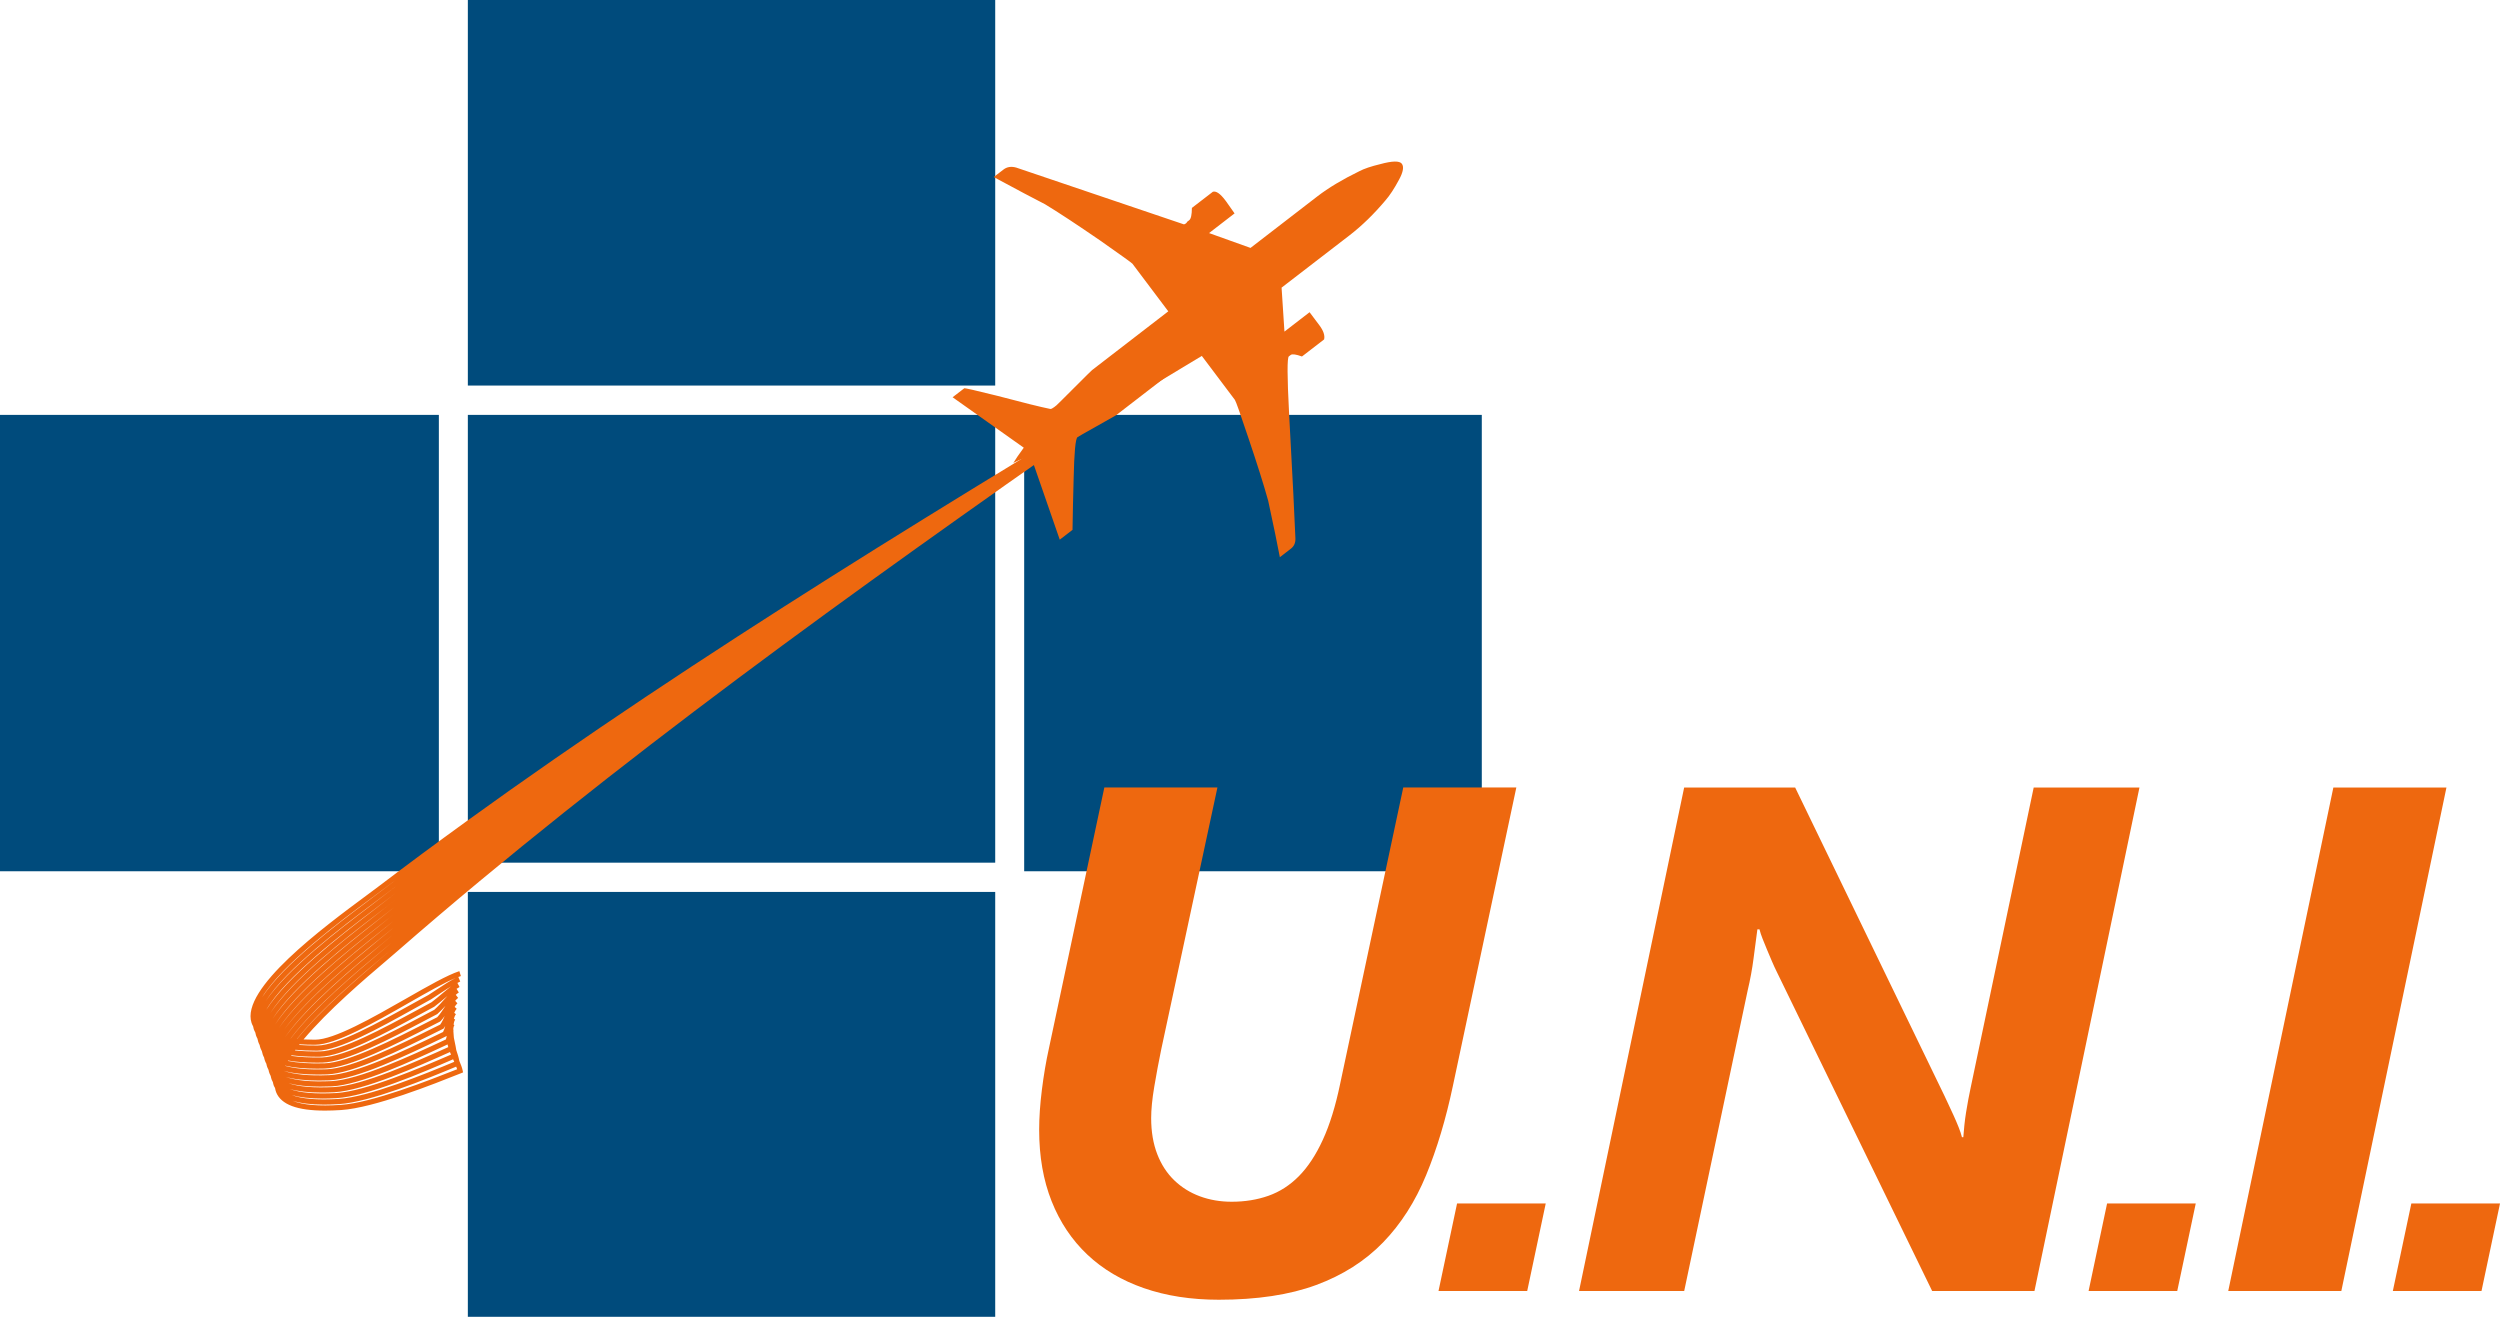 <svg width="131" height="69" viewBox="0 0 131 69" fill="none" xmlns="http://www.w3.org/2000/svg">
<path d="M52.149 21.74H24.515V45.204H52.149V21.74Z" fill="#004B7C"/>
<path d="M52.149 0H24.515V20.203H52.149V0Z" fill="#004B7C"/>
<path d="M53.667 21.74V45.204V45.654H77.646V21.74H53.667Z" fill="#004B7C"/>
<path d="M22.996 45.204V21.74H0V45.654H22.996V45.204Z" fill="#004B7C"/>
<path d="M52.149 46.737H24.515V69H52.149V46.737Z" fill="#004B7C"/>
<path d="M20.22 50.36C20.452 50.162 20.653 49.991 20.817 49.847C32.154 39.962 44.876 30.867 57.416 22.093C57.48 22.047 57.547 22.003 57.611 21.957C57.67 21.917 57.732 21.876 57.791 21.835C57.868 21.784 57.946 21.732 58.021 21.681C58.077 21.643 58.136 21.605 58.192 21.567C58.254 21.526 58.316 21.486 58.377 21.445C58.452 21.396 58.527 21.347 58.602 21.301C58.672 21.258 58.741 21.212 58.811 21.168C58.875 21.128 58.937 21.09 59.001 21.049C59.073 21.006 59.146 20.96 59.218 20.916C59.29 20.873 59.363 20.827 59.435 20.784C60.763 19.981 62.089 19.181 63.411 18.387L63.476 18.349L63.339 18.116L63.275 18.154C63.261 18.162 63.248 18.17 63.232 18.179L63.218 18.154L63.157 18.192C63.144 18.2 63.127 18.208 63.114 18.219L63.098 18.195L63.039 18.23C63.023 18.238 63.01 18.249 62.994 18.257L62.977 18.233L62.919 18.271C62.903 18.279 62.889 18.29 62.873 18.298L62.857 18.273L62.803 18.309C62.787 18.32 62.771 18.33 62.755 18.341L62.739 18.314L62.68 18.352C62.667 18.36 62.651 18.371 62.638 18.379L62.621 18.352L62.562 18.39C62.549 18.398 62.533 18.409 62.52 18.417L62.501 18.39L62.437 18.433C62.423 18.442 62.41 18.452 62.397 18.46L62.378 18.433L62.319 18.471C62.305 18.482 62.289 18.49 62.276 18.501L62.257 18.474L62.193 18.517C62.18 18.526 62.169 18.534 62.156 18.542L62.137 18.512L62.078 18.553C62.064 18.561 62.051 18.572 62.038 18.58L62.019 18.55L61.96 18.591C60.726 19.453 59.483 20.317 58.243 21.187C45.149 29.1 31.854 37.321 19.871 46.424C19.7 46.554 19.486 46.711 19.242 46.893C16.921 48.611 12.601 51.81 13.18 53.596C13.201 53.661 13.231 53.721 13.263 53.781C13.271 53.829 13.281 53.881 13.297 53.927C13.319 53.989 13.346 54.046 13.378 54.103C13.386 54.155 13.399 54.206 13.415 54.258C13.434 54.315 13.461 54.371 13.49 54.423C13.501 54.483 13.514 54.539 13.533 54.596C13.552 54.653 13.579 54.705 13.605 54.759C13.616 54.816 13.63 54.873 13.651 54.93C13.67 54.984 13.694 55.035 13.723 55.087C13.734 55.147 13.75 55.206 13.769 55.261C13.787 55.315 13.812 55.364 13.838 55.412C13.849 55.475 13.865 55.534 13.887 55.591C13.905 55.643 13.93 55.691 13.956 55.738C13.967 55.8 13.983 55.862 14.004 55.919C14.023 55.968 14.047 56.017 14.071 56.063C14.082 56.125 14.098 56.185 14.12 56.242C14.138 56.291 14.16 56.337 14.184 56.38C14.197 56.445 14.213 56.51 14.235 56.572C14.254 56.618 14.275 56.665 14.299 56.705C14.312 56.773 14.328 56.838 14.352 56.903C14.369 56.941 14.393 56.976 14.412 57.012C14.425 57.087 14.441 57.163 14.47 57.234C14.727 57.879 15.568 58.196 17.03 58.196C17.293 58.196 17.576 58.185 17.879 58.166C19.606 58.05 22.683 56.825 24.161 56.236L24.265 56.193L24.241 56.082C24.209 55.93 24.142 55.762 24.067 55.586C24.038 55.41 23.976 55.223 23.909 55.025C23.891 54.895 23.861 54.759 23.834 54.626C23.816 54.545 23.8 54.464 23.784 54.382C23.781 54.339 23.776 54.295 23.773 54.252C23.767 54.176 23.759 54.1 23.757 54.027C23.759 54.016 23.762 54.008 23.767 53.997L23.757 53.992C23.754 53.954 23.757 53.919 23.754 53.881C23.765 53.818 23.781 53.761 23.81 53.713L23.767 53.688C23.781 53.591 23.802 53.501 23.851 53.428L23.784 53.382C23.808 53.293 23.84 53.209 23.891 53.144L23.802 53.073C23.837 52.992 23.875 52.919 23.931 52.859L23.824 52.761C23.866 52.691 23.912 52.628 23.968 52.574L23.851 52.444C23.899 52.387 23.95 52.333 24.006 52.29L23.883 52.13C23.936 52.084 23.987 52.04 24.043 52.005L23.923 51.815C23.976 51.78 24.03 51.748 24.081 51.72L23.968 51.506C24.019 51.482 24.07 51.455 24.116 51.433L24.017 51.194C24.062 51.178 24.11 51.159 24.15 51.146L24.07 50.888C23.446 51.092 22.439 51.663 21.277 52.328C19.512 53.336 17.51 54.48 16.511 54.48C16.505 54.48 16.5 54.48 16.492 54.48C16.286 54.48 16.093 54.474 15.906 54.466C17.188 52.94 19.135 51.281 20.22 50.36ZM20.222 47.885C20.059 48.018 19.855 48.178 19.622 48.362C18.016 49.63 15.432 51.674 14.283 53.387C15.375 51.663 18.273 49.403 19.711 48.281C19.946 48.099 20.15 47.939 20.316 47.806C20.434 47.711 20.557 47.616 20.675 47.522C20.527 47.644 20.372 47.763 20.222 47.885ZM20.661 47.882C20.538 47.982 20.415 48.08 20.294 48.18C20.131 48.313 19.93 48.476 19.697 48.66C18.107 49.931 15.557 51.975 14.412 53.688C15.507 51.962 18.366 49.704 19.791 48.576C20.024 48.392 20.227 48.232 20.393 48.099C20.479 48.026 20.57 47.953 20.661 47.882ZM19.863 48.871C20.096 48.687 20.297 48.525 20.46 48.389C20.514 48.346 20.568 48.302 20.621 48.259C20.535 48.329 20.447 48.4 20.364 48.47C20.201 48.606 20 48.769 19.77 48.956C18.233 50.2 15.79 52.178 14.612 53.87C15.758 52.157 18.484 49.975 19.863 48.871ZM20.152 47.592C19.986 47.725 19.783 47.882 19.55 48.066C17.927 49.332 15.311 51.376 14.162 53.087C15.252 51.368 18.184 49.107 19.638 47.988C19.874 47.806 20.08 47.646 20.249 47.516C20.401 47.397 20.554 47.28 20.707 47.161C20.522 47.305 20.335 47.448 20.152 47.592ZM23.451 54.727C23.462 54.773 23.473 54.821 23.489 54.87C21.805 55.626 19.006 56.884 17.494 56.963C16.447 57.014 15.657 56.947 15.124 56.762C15.555 56.879 16.101 56.938 16.77 56.938C16.963 56.938 17.169 56.933 17.384 56.925C18.883 56.857 21.574 55.602 23.358 54.773L23.451 54.727ZM23.366 54.466L23.243 54.523C21.588 55.293 18.816 56.583 17.37 56.651C16.302 56.7 15.501 56.624 14.971 56.429C15.418 56.559 15.999 56.621 16.714 56.621C16.888 56.621 17.07 56.618 17.261 56.61C18.696 56.553 21.344 55.279 23.098 54.437L23.411 54.285C23.398 54.347 23.384 54.409 23.366 54.466ZM19.936 49.167C20.166 48.98 20.369 48.815 20.533 48.682C20.552 48.665 20.57 48.649 20.592 48.636C20.541 48.679 20.487 48.722 20.434 48.766C20.27 48.904 20.064 49.072 19.828 49.264C18.375 50.457 16.104 52.319 14.885 53.957C16.101 52.276 18.629 50.227 19.936 49.167ZM20.083 47.299C19.917 47.429 19.711 47.589 19.475 47.771C17.793 49.067 15.051 51.181 13.951 52.916C14.96 51.189 18.045 48.844 19.55 47.7C19.794 47.516 20.005 47.353 20.174 47.223C20.353 47.082 20.538 46.947 20.718 46.806C20.506 46.971 20.292 47.134 20.083 47.299ZM16.851 57.25C17.057 57.25 17.277 57.245 17.507 57.234C19.063 57.153 21.874 55.892 23.577 55.128C23.596 55.171 23.612 55.217 23.634 55.261C22.024 55.957 19.164 57.185 17.617 57.275C16.527 57.334 15.716 57.264 15.183 57.063C15.611 57.188 16.168 57.25 16.851 57.25ZM23.216 54.076L22.98 54.19C21.248 55.025 18.626 56.285 17.247 56.339C16.187 56.383 15.392 56.304 14.861 56.109C15.322 56.242 15.919 56.307 16.661 56.307C16.813 56.307 16.969 56.304 17.132 56.299C18.503 56.253 21.001 55.011 22.825 54.106L23.24 53.9L23.259 53.873C23.285 53.837 23.307 53.8 23.331 53.761C23.304 53.873 23.267 53.978 23.216 54.076ZM14.926 54.363C16.101 52.666 18.674 50.555 19.994 49.473C20.206 49.3 20.391 49.148 20.546 49.018C20.53 49.031 20.517 49.042 20.501 49.056C20.337 49.194 20.134 49.365 19.898 49.557C18.431 50.78 16.12 52.699 14.926 54.363C14.926 54.363 14.928 54.363 14.926 54.363ZM20.011 47.007C19.842 47.139 19.63 47.299 19.387 47.484C17.74 48.736 15.073 50.761 13.919 52.463C15.009 50.755 17.997 48.514 19.472 47.405C19.716 47.221 19.93 47.061 20.102 46.931C20.321 46.763 20.544 46.597 20.763 46.429C20.514 46.622 20.26 46.814 20.011 47.007ZM16.91 57.565C17.137 57.565 17.376 57.556 17.633 57.543C19.229 57.451 22.118 56.212 23.743 55.507C23.743 55.51 23.746 55.513 23.746 55.515C23.765 55.559 23.784 55.599 23.802 55.64C22.297 56.266 19.344 57.483 17.743 57.584C16.642 57.651 15.825 57.584 15.292 57.383C15.707 57.502 16.246 57.565 16.91 57.565ZM23.066 53.688L22.71 53.864C21.009 54.71 18.439 55.984 17.124 56.03C16.187 56.063 15.459 56.001 14.939 55.851C14.942 55.849 14.944 55.843 14.944 55.841C15.389 55.946 15.943 55.998 16.615 55.998C16.744 55.998 16.875 55.995 17.009 55.992C18.316 55.957 20.766 54.705 22.552 53.789L23.052 53.534L23.09 53.504C23.17 53.417 23.24 53.328 23.304 53.238C23.24 53.39 23.165 53.545 23.066 53.688ZM22.913 53.301L22.434 53.545C20.669 54.447 18.251 55.683 17.003 55.719C16.216 55.74 15.579 55.697 15.084 55.594C15.089 55.586 15.092 55.58 15.097 55.572C15.509 55.645 16.002 55.683 16.575 55.683C16.677 55.683 16.781 55.683 16.886 55.681C18.131 55.654 20.428 54.445 22.273 53.474C22.49 53.36 22.699 53.249 22.897 53.146L22.924 53.127C23.082 52.986 23.218 52.843 23.342 52.707C23.216 52.902 23.087 53.105 22.913 53.301ZM15.343 54.724C15.351 54.713 15.357 54.705 15.365 54.694H15.367C15.359 54.705 15.351 54.713 15.343 54.724C15.346 54.724 15.346 54.724 15.343 54.724ZM15.038 54.68C15.043 54.672 15.049 54.664 15.054 54.656C15.049 54.664 15.043 54.672 15.038 54.68ZM15.233 54.409C16.471 52.759 18.83 50.801 20.07 49.771C20.241 49.63 20.388 49.506 20.522 49.395C20.367 49.527 20.185 49.682 19.973 49.858C18.591 51.018 16.463 52.807 15.236 54.412C15.236 54.409 15.236 54.409 15.233 54.409ZM19.4 47.109C19.646 46.928 19.861 46.768 20.032 46.638C20.278 46.451 20.53 46.267 20.779 46.08C20.501 46.291 20.22 46.502 19.941 46.714C19.77 46.844 19.558 47.004 19.314 47.188C17.619 48.459 14.859 50.533 13.739 52.249C14.778 50.536 17.884 48.234 19.4 47.109ZM17.86 57.895C16.704 57.974 15.857 57.901 15.327 57.678C15.748 57.811 16.288 57.882 16.969 57.882C17.212 57.882 17.475 57.874 17.756 57.857C19.403 57.754 22.388 56.524 23.904 55.892C23.923 55.938 23.942 55.984 23.955 56.028C22.447 56.624 19.507 57.784 17.86 57.895ZM23.294 52.355C23.133 52.536 22.964 52.726 22.758 52.913C22.565 53.013 22.359 53.122 22.15 53.233C20.426 54.141 18.064 55.383 16.88 55.41C16.24 55.423 15.702 55.393 15.255 55.326C15.26 55.315 15.268 55.307 15.274 55.296C15.649 55.344 16.077 55.372 16.564 55.372C16.629 55.372 16.696 55.372 16.762 55.372C17.949 55.353 20.193 54.138 21.997 53.162C22.255 53.024 22.504 52.889 22.755 52.753C22.983 52.582 23.186 52.409 23.366 52.257C23.393 52.233 23.419 52.214 23.446 52.189C23.395 52.238 23.347 52.295 23.294 52.355ZM23.194 52.043C23.018 52.192 22.817 52.363 22.613 52.517C22.378 52.642 22.129 52.778 21.872 52.919C20.094 53.881 17.882 55.079 16.76 55.095C16.267 55.103 15.831 55.084 15.453 55.041C15.461 55.03 15.469 55.019 15.477 55.008C15.793 55.038 16.144 55.054 16.529 55.054C16.564 55.054 16.602 55.054 16.639 55.054C17.767 55.044 19.861 53.881 21.708 52.853C22.011 52.685 22.305 52.523 22.589 52.365C22.753 52.26 22.908 52.157 23.055 52.059C23.261 51.924 23.454 51.796 23.634 51.688C23.492 51.794 23.35 51.913 23.194 52.043ZM16.495 54.745C16.5 54.745 16.505 54.745 16.514 54.745C17.582 54.745 19.617 53.583 21.411 52.558C22.359 52.016 23.261 51.501 23.877 51.246C23.596 51.384 23.275 51.593 22.908 51.837C22.761 51.934 22.608 52.035 22.453 52.135C22.174 52.287 21.882 52.45 21.577 52.618C19.847 53.58 17.694 54.775 16.637 54.786C16.286 54.789 15.964 54.778 15.673 54.756C15.681 54.745 15.691 54.735 15.699 54.721C15.946 54.737 16.211 54.745 16.495 54.745ZM15.568 54.442C15.566 54.442 15.563 54.442 15.56 54.442C16.832 52.848 18.98 51.043 20.145 50.064C20.268 49.961 20.38 49.866 20.485 49.777C20.353 49.891 20.211 50.013 20.045 50.151C18.757 51.251 16.808 52.908 15.568 54.442Z" fill="#EE680F"/>
<path d="M73.456 8.58C73.576 8.74 73.525 9.019 73.308 9.418C73.059 9.884 72.821 10.245 72.599 10.499C71.996 11.215 71.375 11.819 70.735 12.316L67.155 15.072L67.305 17.376L68.622 16.36C68.681 16.439 68.778 16.566 68.906 16.739C69.035 16.913 69.109 17.01 69.131 17.038C69.35 17.33 69.433 17.58 69.383 17.786L68.223 18.68C67.91 18.566 67.712 18.539 67.634 18.599C67.581 18.64 67.548 18.664 67.535 18.675C67.444 18.745 67.447 19.729 67.546 21.621C67.733 25.064 67.846 27.262 67.88 28.219C67.886 28.447 67.808 28.62 67.653 28.742L67.064 29.198C66.933 28.501 66.729 27.514 66.453 26.24C66.223 25.411 65.88 24.324 65.425 22.977C64.996 21.692 64.758 21.017 64.707 20.952L62.806 18.425L58.482 21.759C58.455 21.779 58.123 21.968 57.48 22.326C56.837 22.684 56.497 22.879 56.46 22.909C56.355 22.99 56.288 23.711 56.259 25.077C56.232 25.977 56.214 26.875 56.2 27.764L55.531 28.279L54.047 23.996C53.793 23.961 53.477 24.05 53.097 24.259C53.217 24.061 53.399 23.795 53.646 23.459L49.916 20.816C49.956 20.786 50.015 20.74 50.092 20.681C50.159 20.629 50.242 20.564 50.349 20.483C50.454 20.401 50.513 20.355 50.526 20.347C50.553 20.328 51.126 20.458 52.248 20.738C53.595 21.095 54.524 21.326 55.035 21.429C55.081 21.434 55.151 21.402 55.242 21.331C55.255 21.32 55.274 21.307 55.3 21.285C55.327 21.266 55.346 21.25 55.359 21.239C55.386 21.22 55.694 20.914 56.283 20.323C56.875 19.732 57.188 19.42 57.228 19.39L61.218 16.314L59.341 13.82C59.312 13.779 58.747 13.375 57.649 12.603C56.409 11.752 55.445 11.117 54.76 10.703C54.187 10.41 53.289 9.936 52.071 9.277L52.583 8.884C52.765 8.743 52.99 8.708 53.249 8.781C55.199 9.445 58.117 10.432 62.005 11.746C62.038 11.763 62.075 11.755 62.115 11.725C62.129 11.714 62.147 11.7 62.174 11.679C62.19 11.646 62.204 11.624 62.217 11.614L62.316 11.538C62.407 11.467 62.453 11.253 62.455 10.895L63.556 10.047C63.727 9.998 63.941 10.147 64.201 10.491L64.247 10.551C64.327 10.657 64.474 10.868 64.691 11.182L63.355 12.213L65.527 12.991L69.026 10.293C69.616 9.838 70.352 9.399 71.23 8.971C71.482 8.838 71.846 8.716 72.32 8.602C72.957 8.428 73.335 8.42 73.456 8.58Z" fill="#EE680F"/>
<path d="M76.131 56.902C75.766 58.632 75.3 60.19 74.73 61.575C74.16 62.961 73.407 64.14 72.468 65.108C71.528 66.075 70.363 66.818 68.97 67.333C67.578 67.848 65.875 68.106 63.864 68.106C62.41 68.106 61.1 67.902 59.938 67.498C58.776 67.094 57.788 66.509 56.977 65.742C56.165 64.975 55.541 64.042 55.105 62.944C54.669 61.846 54.452 60.6 54.452 59.201C54.452 58.564 54.5 57.862 54.596 57.095C54.693 56.328 54.813 55.615 54.96 54.951L57.868 41.262H63.794L60.849 54.986C60.715 55.636 60.594 56.287 60.485 56.935C60.375 57.585 60.321 58.138 60.321 58.591C60.321 59.301 60.428 59.93 60.64 60.478C60.851 61.023 61.149 61.481 61.532 61.849C61.914 62.218 62.362 62.497 62.876 62.687C63.39 62.877 63.944 62.971 64.539 62.971C65.23 62.971 65.872 62.868 66.464 62.66C67.058 62.451 67.591 62.107 68.063 61.63C68.534 61.153 68.954 60.516 69.316 59.727C69.68 58.935 69.983 57.957 70.224 56.791L73.531 41.264H79.456L76.131 56.902Z" fill="#EE680F"/>
<path d="M106.606 67.648H101.245L93.086 50.888C93.013 50.741 92.933 50.568 92.85 50.373C92.764 50.177 92.681 49.977 92.596 49.773C92.51 49.57 92.432 49.378 92.36 49.193C92.288 49.009 92.232 48.844 92.197 48.697H92.087C92.025 49.15 91.961 49.66 91.886 50.223C91.814 50.787 91.709 51.346 91.578 51.899L88.252 67.648H82.742L88.25 41.265H94.066L101.879 57.399C101.941 57.534 102.016 57.697 102.107 57.886C102.198 58.076 102.289 58.274 102.38 58.475C102.471 58.678 102.557 58.876 102.635 59.074C102.712 59.269 102.771 59.442 102.806 59.589H102.878C102.889 59.404 102.908 59.198 102.932 58.974C102.956 58.746 102.985 58.515 103.023 58.282C103.06 58.049 103.098 57.821 103.141 57.602C103.184 57.382 103.224 57.184 103.259 57.014L106.566 41.265H112.108L106.606 67.648Z" fill="#EE680F"/>
<path d="M122.686 67.648H116.76L122.268 41.265H128.194L122.686 67.648Z" fill="#EE680F"/>
<path d="M76.35 63.063H80.996L80.026 67.647H75.378L76.35 63.063Z" fill="#EE680F"/>
<path d="M110.411 63.063H115.057L114.088 67.647H109.442L110.411 63.063Z" fill="#EE680F"/>
<path d="M126.354 63.063H131L130.031 67.647H125.385L126.354 63.063Z" fill="#EE680F"/>
</svg>
